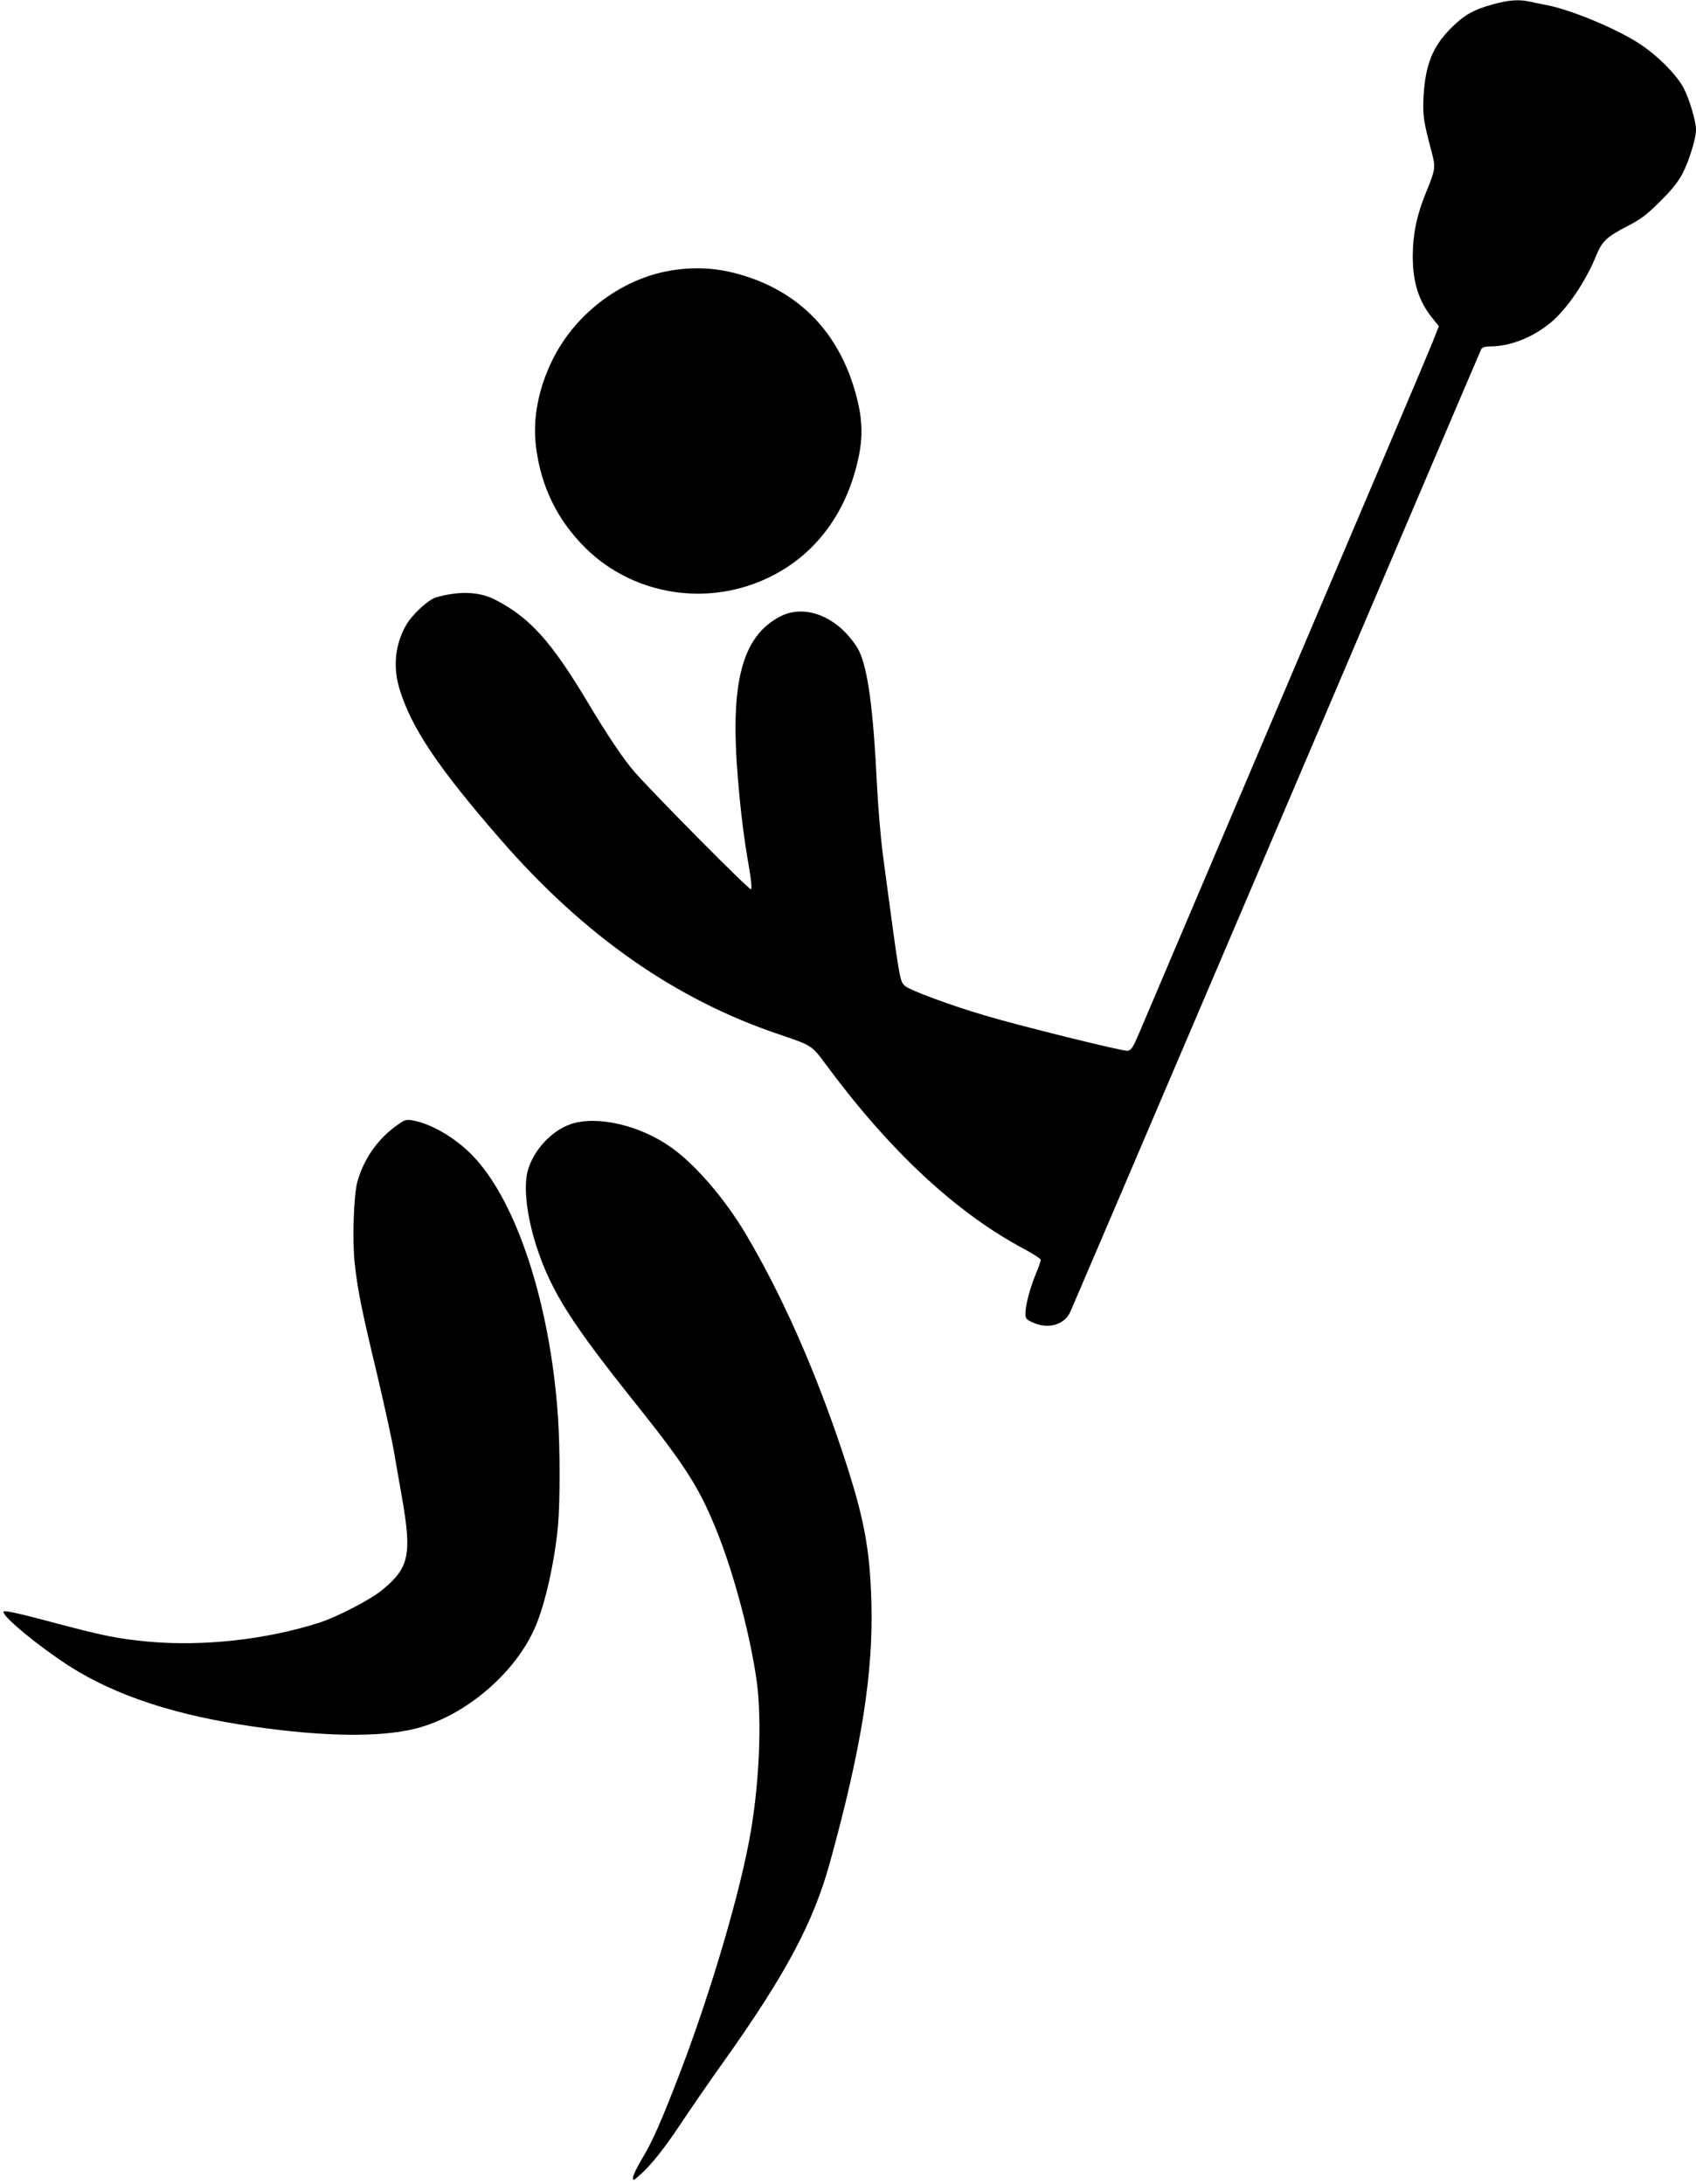<?xml version="1.0" standalone="no"?>
<!DOCTYPE svg PUBLIC "-//W3C//DTD SVG 20010904//EN"
 "http://www.w3.org/TR/2001/REC-SVG-20010904/DTD/svg10.dtd">
<svg version="1.0" xmlns="http://www.w3.org/2000/svg"
 width="994pt" height="1280pt" viewBox="0 0 994 1280"
 preserveAspectRatio="xMidYMid meet">
<g transform="translate(0,1280) scale(0.1,-0.1)"
fill="#000000" stroke="none">
<path d="M8755 12776 c-118 -32 -172 -62 -251 -141 -109 -109 -151 -217 -161
-405 -5 -108 0 -141 47 -318 25 -96 24 -101 -35 -247 -51 -125 -75 -238 -75
-365 0 -156 35 -267 118 -368 l35 -44 -38 -96 c-21 -54 -407 -963 -858 -2022
-450 -1059 -838 -1970 -861 -2025 -37 -86 -46 -100 -68 -103 -28 -3 -640 148
-842 209 -203 60 -439 148 -463 172 -30 30 -28 13 -128 763 -13 100 -29 285
-35 410 -22 450 -53 682 -106 791 -13 28 -50 77 -81 108 -115 117 -264 153
-381 92 -224 -117 -295 -389 -247 -952 16 -196 37 -362 66 -524 11 -64 16
-118 11 -123 -8 -8 -559 548 -682 687 -64 73 -158 213 -270 400 -217 364 -343
505 -547 610 -93 48 -209 53 -345 15 -49 -14 -146 -104 -181 -169 -62 -112
-74 -242 -36 -367 70 -230 225 -461 593 -884 490 -564 1027 -939 1636 -1143
186 -63 188 -64 265 -168 378 -513 767 -875 1168 -1089 53 -28 97 -57 97 -63
0 -7 -14 -46 -31 -87 -34 -84 -59 -179 -59 -228 0 -29 5 -35 43 -52 89 -41
183 -15 219 60 16 34 1409 3297 2068 4845 183 429 336 788 341 798 7 12 22 17
57 17 115 1 246 53 350 139 96 80 205 240 267 393 34 83 61 110 180 171 83 43
116 68 195 147 69 68 106 115 132 165 38 74 78 203 78 255 0 50 -39 180 -73
245 -43 80 -152 189 -260 260 -136 88 -400 198 -542 225 -33 6 -79 16 -102 21
-62 13 -119 9 -208 -15z"/>
<path d="M3961 11219 c-302 -39 -589 -250 -726 -534 -81 -167 -113 -341 -94
-500 29 -237 126 -435 294 -600 263 -257 662 -335 1010 -196 312 125 521 391
591 751 19 101 17 188 -5 290 -86 384 -314 642 -666 753 -138 43 -262 55 -404
36z"/>
<path d="M2312 6195 c-105 -79 -183 -195 -218 -322 -21 -81 -30 -341 -15 -478
17 -155 41 -274 132 -653 43 -183 88 -388 99 -455 12 -67 32 -186 46 -263 59
-337 42 -413 -119 -544 -67 -55 -262 -156 -365 -189 -311 -100 -684 -141
-1007 -111 -169 16 -260 34 -520 103 -243 65 -325 83 -325 71 0 -32 211 -205
385 -317 272 -174 625 -290 1080 -355 414 -60 745 -64 950 -12 290 72 589 327
704 600 57 134 111 376 131 585 13 140 13 457 0 645 -46 666 -246 1271 -506
1534 -102 103 -242 183 -350 201 -37 6 -45 2 -102 -40z"/>
<path d="M3344 6212 c-112 -39 -216 -151 -250 -270 -28 -96 -6 -279 55 -461
86 -255 202 -438 578 -908 297 -372 376 -498 481 -763 98 -249 193 -610 228
-870 29 -222 15 -579 -36 -875 -59 -347 -232 -933 -412 -1405 -115 -299 -163
-408 -227 -514 -28 -47 -51 -95 -51 -107 0 -20 2 -19 36 11 70 61 146 157 251
315 59 88 167 246 242 350 367 516 528 818 625 1170 186 674 255 1111 243
1529 -9 318 -45 503 -171 881 -162 486 -357 923 -566 1275 -122 205 -294 405
-435 505 -183 131 -438 190 -591 137z"/>
</g>
</svg>
